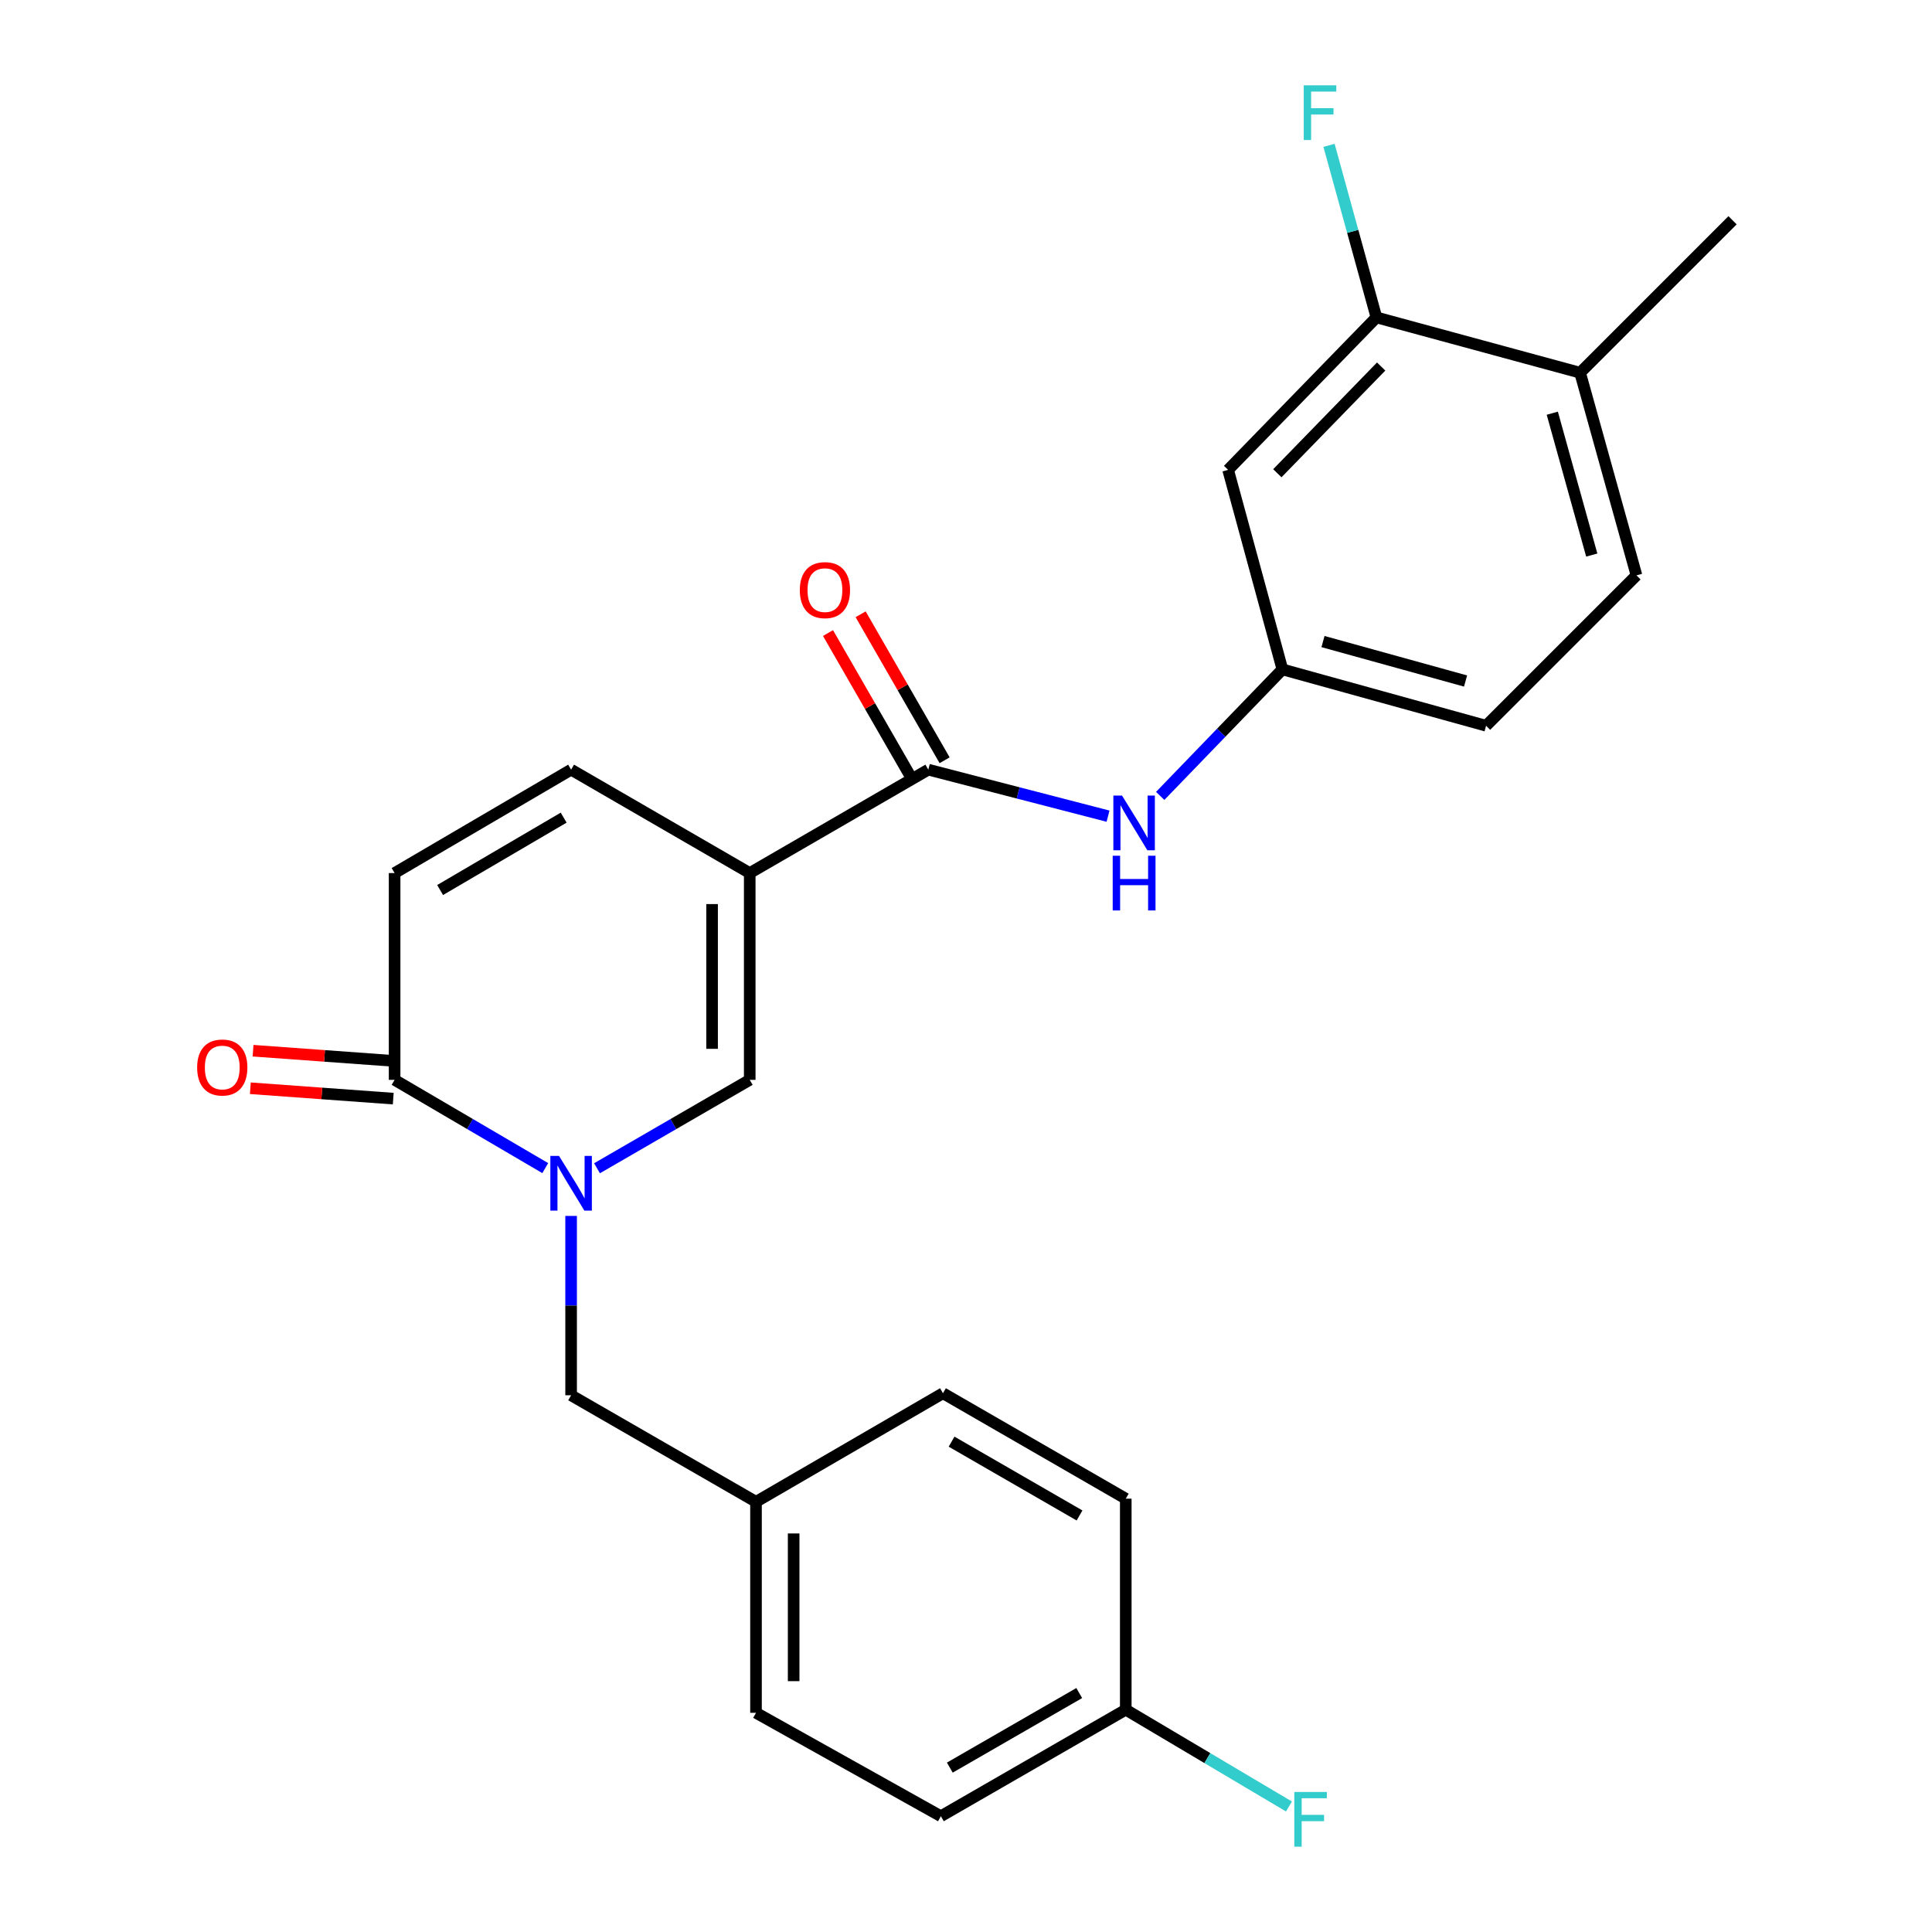 <?xml version='1.0' encoding='iso-8859-1'?>
<svg version='1.1' baseProfile='full'
              xmlns='http://www.w3.org/2000/svg'
                      xmlns:rdkit='http://www.rdkit.org/xml'
                      xmlns:xlink='http://www.w3.org/1999/xlink'
                  xml:space='preserve'
width='1000px' height='1000px' viewBox='0 0 1000 1000'>
<!-- END OF HEADER -->
<rect style='opacity:1.0;fill:#FFFFFF;stroke:none' width='1000' height='1000' x='0' y='0'> </rect>
<path class='bond-1' d='M 388.058,451.896 L 388.058,558.929' style='fill:none;fill-rule:evenodd;stroke:#000000;stroke-width:6px;stroke-linecap:butt;stroke-linejoin:miter;stroke-opacity:1' />
<path class='bond-1' d='M 368.574,467.951 L 368.574,542.874' style='fill:none;fill-rule:evenodd;stroke:#000000;stroke-width:6px;stroke-linecap:butt;stroke-linejoin:miter;stroke-opacity:1' />
<path class='bond-2' d='M 388.058,451.896 L 480.489,398.369' style='fill:none;fill-rule:evenodd;stroke:#000000;stroke-width:6px;stroke-linecap:butt;stroke-linejoin:miter;stroke-opacity:1' />
<path class='bond-4' d='M 388.058,451.896 L 295.606,398.369' style='fill:none;fill-rule:evenodd;stroke:#000000;stroke-width:6px;stroke-linecap:butt;stroke-linejoin:miter;stroke-opacity:1' />
<path class='bond-0' d='M 309.017,604.691 L 348.538,581.81' style='fill:none;fill-rule:evenodd;stroke:#0000FF;stroke-width:6px;stroke-linecap:butt;stroke-linejoin:miter;stroke-opacity:1' />
<path class='bond-0' d='M 348.538,581.81 L 388.058,558.929' style='fill:none;fill-rule:evenodd;stroke:#000000;stroke-width:6px;stroke-linecap:butt;stroke-linejoin:miter;stroke-opacity:1' />
<path class='bond-9' d='M 295.606,629.359 L 295.606,675.777' style='fill:none;fill-rule:evenodd;stroke:#0000FF;stroke-width:6px;stroke-linecap:butt;stroke-linejoin:miter;stroke-opacity:1' />
<path class='bond-9' d='M 295.606,675.777 L 295.606,722.194' style='fill:none;fill-rule:evenodd;stroke:#000000;stroke-width:6px;stroke-linecap:butt;stroke-linejoin:miter;stroke-opacity:1' />
<path class='bond-25' d='M 282.219,604.612 L 243.233,581.77' style='fill:none;fill-rule:evenodd;stroke:#0000FF;stroke-width:6px;stroke-linecap:butt;stroke-linejoin:miter;stroke-opacity:1' />
<path class='bond-25' d='M 243.233,581.77 L 204.247,558.929' style='fill:none;fill-rule:evenodd;stroke:#000000;stroke-width:6px;stroke-linecap:butt;stroke-linejoin:miter;stroke-opacity:1' />
<path class='bond-6' d='M 480.489,398.369 L 527.005,410.408' style='fill:none;fill-rule:evenodd;stroke:#000000;stroke-width:6px;stroke-linecap:butt;stroke-linejoin:miter;stroke-opacity:1' />
<path class='bond-6' d='M 527.005,410.408 L 573.522,422.447' style='fill:none;fill-rule:evenodd;stroke:#0000FF;stroke-width:6px;stroke-linecap:butt;stroke-linejoin:miter;stroke-opacity:1' />
<path class='bond-11' d='M 488.933,393.511 L 467.197,355.73' style='fill:none;fill-rule:evenodd;stroke:#000000;stroke-width:6px;stroke-linecap:butt;stroke-linejoin:miter;stroke-opacity:1' />
<path class='bond-11' d='M 467.197,355.73 L 445.462,317.949' style='fill:none;fill-rule:evenodd;stroke:#FF0000;stroke-width:6px;stroke-linecap:butt;stroke-linejoin:miter;stroke-opacity:1' />
<path class='bond-11' d='M 472.044,403.227 L 450.309,365.446' style='fill:none;fill-rule:evenodd;stroke:#000000;stroke-width:6px;stroke-linecap:butt;stroke-linejoin:miter;stroke-opacity:1' />
<path class='bond-11' d='M 450.309,365.446 L 428.573,327.665' style='fill:none;fill-rule:evenodd;stroke:#FF0000;stroke-width:6px;stroke-linecap:butt;stroke-linejoin:miter;stroke-opacity:1' />
<path class='bond-3' d='M 204.247,558.929 L 204.247,451.896' style='fill:none;fill-rule:evenodd;stroke:#000000;stroke-width:6px;stroke-linecap:butt;stroke-linejoin:miter;stroke-opacity:1' />
<path class='bond-12' d='M 204.952,549.212 L 167.968,546.528' style='fill:none;fill-rule:evenodd;stroke:#000000;stroke-width:6px;stroke-linecap:butt;stroke-linejoin:miter;stroke-opacity:1' />
<path class='bond-12' d='M 167.968,546.528 L 130.984,543.845' style='fill:none;fill-rule:evenodd;stroke:#FF0000;stroke-width:6px;stroke-linecap:butt;stroke-linejoin:miter;stroke-opacity:1' />
<path class='bond-12' d='M 203.542,568.645 L 166.558,565.961' style='fill:none;fill-rule:evenodd;stroke:#000000;stroke-width:6px;stroke-linecap:butt;stroke-linejoin:miter;stroke-opacity:1' />
<path class='bond-12' d='M 166.558,565.961 L 129.574,563.278' style='fill:none;fill-rule:evenodd;stroke:#FF0000;stroke-width:6px;stroke-linecap:butt;stroke-linejoin:miter;stroke-opacity:1' />
<path class='bond-5' d='M 295.606,398.369 L 204.247,451.896' style='fill:none;fill-rule:evenodd;stroke:#000000;stroke-width:6px;stroke-linecap:butt;stroke-linejoin:miter;stroke-opacity:1' />
<path class='bond-5' d='M 291.752,423.209 L 227.801,460.678' style='fill:none;fill-rule:evenodd;stroke:#000000;stroke-width:6px;stroke-linecap:butt;stroke-linejoin:miter;stroke-opacity:1' />
<path class='bond-10' d='M 600.514,411.961 L 632.142,379.218' style='fill:none;fill-rule:evenodd;stroke:#0000FF;stroke-width:6px;stroke-linecap:butt;stroke-linejoin:miter;stroke-opacity:1' />
<path class='bond-10' d='M 632.142,379.218 L 663.769,346.476' style='fill:none;fill-rule:evenodd;stroke:#000000;stroke-width:6px;stroke-linecap:butt;stroke-linejoin:miter;stroke-opacity:1' />
<path class='bond-7' d='M 712.436,164.289 L 635.669,243.2' style='fill:none;fill-rule:evenodd;stroke:#000000;stroke-width:6px;stroke-linecap:butt;stroke-linejoin:miter;stroke-opacity:1' />
<path class='bond-7' d='M 714.886,189.712 L 661.149,244.949' style='fill:none;fill-rule:evenodd;stroke:#000000;stroke-width:6px;stroke-linecap:butt;stroke-linejoin:miter;stroke-opacity:1' />
<path class='bond-16' d='M 712.436,164.289 L 700.168,119.757' style='fill:none;fill-rule:evenodd;stroke:#000000;stroke-width:6px;stroke-linecap:butt;stroke-linejoin:miter;stroke-opacity:1' />
<path class='bond-16' d='M 700.168,119.757 L 687.9,75.225' style='fill:none;fill-rule:evenodd;stroke:#33CCCC;stroke-width:6px;stroke-linecap:butt;stroke-linejoin:miter;stroke-opacity:1' />
<path class='bond-26' d='M 712.436,164.289 L 817.856,192.92' style='fill:none;fill-rule:evenodd;stroke:#000000;stroke-width:6px;stroke-linecap:butt;stroke-linejoin:miter;stroke-opacity:1' />
<path class='bond-8' d='M 635.669,243.2 L 663.769,346.476' style='fill:none;fill-rule:evenodd;stroke:#000000;stroke-width:6px;stroke-linecap:butt;stroke-linejoin:miter;stroke-opacity:1' />
<path class='bond-15' d='M 295.606,722.194 L 391.306,777.334' style='fill:none;fill-rule:evenodd;stroke:#000000;stroke-width:6px;stroke-linecap:butt;stroke-linejoin:miter;stroke-opacity:1' />
<path class='bond-17' d='M 663.769,346.476 L 769.189,375.648' style='fill:none;fill-rule:evenodd;stroke:#000000;stroke-width:6px;stroke-linecap:butt;stroke-linejoin:miter;stroke-opacity:1' />
<path class='bond-17' d='M 684.778,332.074 L 758.572,352.494' style='fill:none;fill-rule:evenodd;stroke:#000000;stroke-width:6px;stroke-linecap:butt;stroke-linejoin:miter;stroke-opacity:1' />
<path class='bond-13' d='M 817.856,192.92 L 847.038,297.809' style='fill:none;fill-rule:evenodd;stroke:#000000;stroke-width:6px;stroke-linecap:butt;stroke-linejoin:miter;stroke-opacity:1' />
<path class='bond-13' d='M 803.462,213.876 L 823.89,287.298' style='fill:none;fill-rule:evenodd;stroke:#000000;stroke-width:6px;stroke-linecap:butt;stroke-linejoin:miter;stroke-opacity:1' />
<path class='bond-24' d='M 817.856,192.92 L 896.766,114.009' style='fill:none;fill-rule:evenodd;stroke:#000000;stroke-width:6px;stroke-linecap:butt;stroke-linejoin:miter;stroke-opacity:1' />
<path class='bond-14' d='M 847.038,297.809 L 769.189,375.648' style='fill:none;fill-rule:evenodd;stroke:#000000;stroke-width:6px;stroke-linecap:butt;stroke-linejoin:miter;stroke-opacity:1' />
<path class='bond-20' d='M 391.306,777.334 L 488.077,721.134' style='fill:none;fill-rule:evenodd;stroke:#000000;stroke-width:6px;stroke-linecap:butt;stroke-linejoin:miter;stroke-opacity:1' />
<path class='bond-21' d='M 391.306,777.334 L 391.306,886.543' style='fill:none;fill-rule:evenodd;stroke:#000000;stroke-width:6px;stroke-linecap:butt;stroke-linejoin:miter;stroke-opacity:1' />
<path class='bond-21' d='M 410.79,793.716 L 410.79,870.162' style='fill:none;fill-rule:evenodd;stroke:#000000;stroke-width:6px;stroke-linecap:butt;stroke-linejoin:miter;stroke-opacity:1' />
<path class='bond-18' d='M 582.693,884.93 L 486.994,940.07' style='fill:none;fill-rule:evenodd;stroke:#000000;stroke-width:6px;stroke-linecap:butt;stroke-linejoin:miter;stroke-opacity:1' />
<path class='bond-18' d='M 558.611,876.319 L 491.622,914.917' style='fill:none;fill-rule:evenodd;stroke:#000000;stroke-width:6px;stroke-linecap:butt;stroke-linejoin:miter;stroke-opacity:1' />
<path class='bond-19' d='M 582.693,884.93 L 624.926,909.984' style='fill:none;fill-rule:evenodd;stroke:#000000;stroke-width:6px;stroke-linecap:butt;stroke-linejoin:miter;stroke-opacity:1' />
<path class='bond-19' d='M 624.926,909.984 L 667.16,935.038' style='fill:none;fill-rule:evenodd;stroke:#33CCCC;stroke-width:6px;stroke-linecap:butt;stroke-linejoin:miter;stroke-opacity:1' />
<path class='bond-27' d='M 582.693,884.93 L 582.693,775.711' style='fill:none;fill-rule:evenodd;stroke:#000000;stroke-width:6px;stroke-linecap:butt;stroke-linejoin:miter;stroke-opacity:1' />
<path class='bond-22' d='M 488.077,721.134 L 582.693,775.711' style='fill:none;fill-rule:evenodd;stroke:#000000;stroke-width:6px;stroke-linecap:butt;stroke-linejoin:miter;stroke-opacity:1' />
<path class='bond-22' d='M 492.534,746.198 L 558.766,784.402' style='fill:none;fill-rule:evenodd;stroke:#000000;stroke-width:6px;stroke-linecap:butt;stroke-linejoin:miter;stroke-opacity:1' />
<path class='bond-23' d='M 391.306,886.543 L 486.994,940.07' style='fill:none;fill-rule:evenodd;stroke:#000000;stroke-width:6px;stroke-linecap:butt;stroke-linejoin:miter;stroke-opacity:1' />
<path  class='atom-1' d='M 289.346 598.296
L 298.626 613.296
Q 299.546 614.776, 301.026 617.456
Q 302.506 620.136, 302.586 620.296
L 302.586 598.296
L 306.346 598.296
L 306.346 626.616
L 302.466 626.616
L 292.506 610.216
Q 291.346 608.296, 290.106 606.096
Q 288.906 603.896, 288.546 603.216
L 288.546 626.616
L 284.866 626.616
L 284.866 598.296
L 289.346 598.296
' fill='#0000FF'/>
<path  class='atom-7' d='M 580.752 411.779
L 590.032 426.779
Q 590.952 428.259, 592.432 430.939
Q 593.912 433.619, 593.992 433.779
L 593.992 411.779
L 597.752 411.779
L 597.752 440.099
L 593.872 440.099
L 583.912 423.699
Q 582.752 421.779, 581.512 419.579
Q 580.312 417.379, 579.952 416.699
L 579.952 440.099
L 576.272 440.099
L 576.272 411.779
L 580.752 411.779
' fill='#0000FF'/>
<path  class='atom-7' d='M 575.932 442.931
L 579.772 442.931
L 579.772 454.971
L 594.252 454.971
L 594.252 442.931
L 598.092 442.931
L 598.092 471.251
L 594.252 471.251
L 594.252 458.171
L 579.772 458.171
L 579.772 471.251
L 575.932 471.251
L 575.932 442.931
' fill='#0000FF'/>
<path  class='atom-12' d='M 413.983 305.445
Q 413.983 298.645, 417.343 294.845
Q 420.703 291.045, 426.983 291.045
Q 433.263 291.045, 436.623 294.845
Q 439.983 298.645, 439.983 305.445
Q 439.983 312.325, 436.583 316.245
Q 433.183 320.125, 426.983 320.125
Q 420.743 320.125, 417.343 316.245
Q 413.983 312.365, 413.983 305.445
M 426.983 316.925
Q 431.303 316.925, 433.623 314.045
Q 435.983 311.125, 435.983 305.445
Q 435.983 299.885, 433.623 297.085
Q 431.303 294.245, 426.983 294.245
Q 422.663 294.245, 420.303 297.045
Q 417.983 299.845, 417.983 305.445
Q 417.983 311.165, 420.303 314.045
Q 422.663 316.925, 426.983 316.925
' fill='#FF0000'/>
<path  class='atom-13' d='M 102.043 552.536
Q 102.043 545.736, 105.403 541.936
Q 108.763 538.136, 115.043 538.136
Q 121.323 538.136, 124.683 541.936
Q 128.043 545.736, 128.043 552.536
Q 128.043 559.416, 124.643 563.336
Q 121.243 567.216, 115.043 567.216
Q 108.803 567.216, 105.403 563.336
Q 102.043 559.456, 102.043 552.536
M 115.043 564.016
Q 119.363 564.016, 121.683 561.136
Q 124.043 558.216, 124.043 552.536
Q 124.043 546.976, 121.683 544.176
Q 119.363 541.336, 115.043 541.336
Q 110.723 541.336, 108.363 544.136
Q 106.043 546.936, 106.043 552.536
Q 106.043 558.256, 108.363 561.136
Q 110.723 564.016, 115.043 564.016
' fill='#FF0000'/>
<path  class='atom-17' d='M 674.822 44.157
L 691.662 44.157
L 691.662 47.397
L 678.622 47.397
L 678.622 55.997
L 690.222 55.997
L 690.222 59.277
L 678.622 59.277
L 678.622 72.477
L 674.822 72.477
L 674.822 44.157
' fill='#33CCCC'/>
<path  class='atom-20' d='M 669.94 927.523
L 686.78 927.523
L 686.78 930.763
L 673.74 930.763
L 673.74 939.363
L 685.34 939.363
L 685.34 942.643
L 673.74 942.643
L 673.74 955.843
L 669.94 955.843
L 669.94 927.523
' fill='#33CCCC'/>
</svg>
